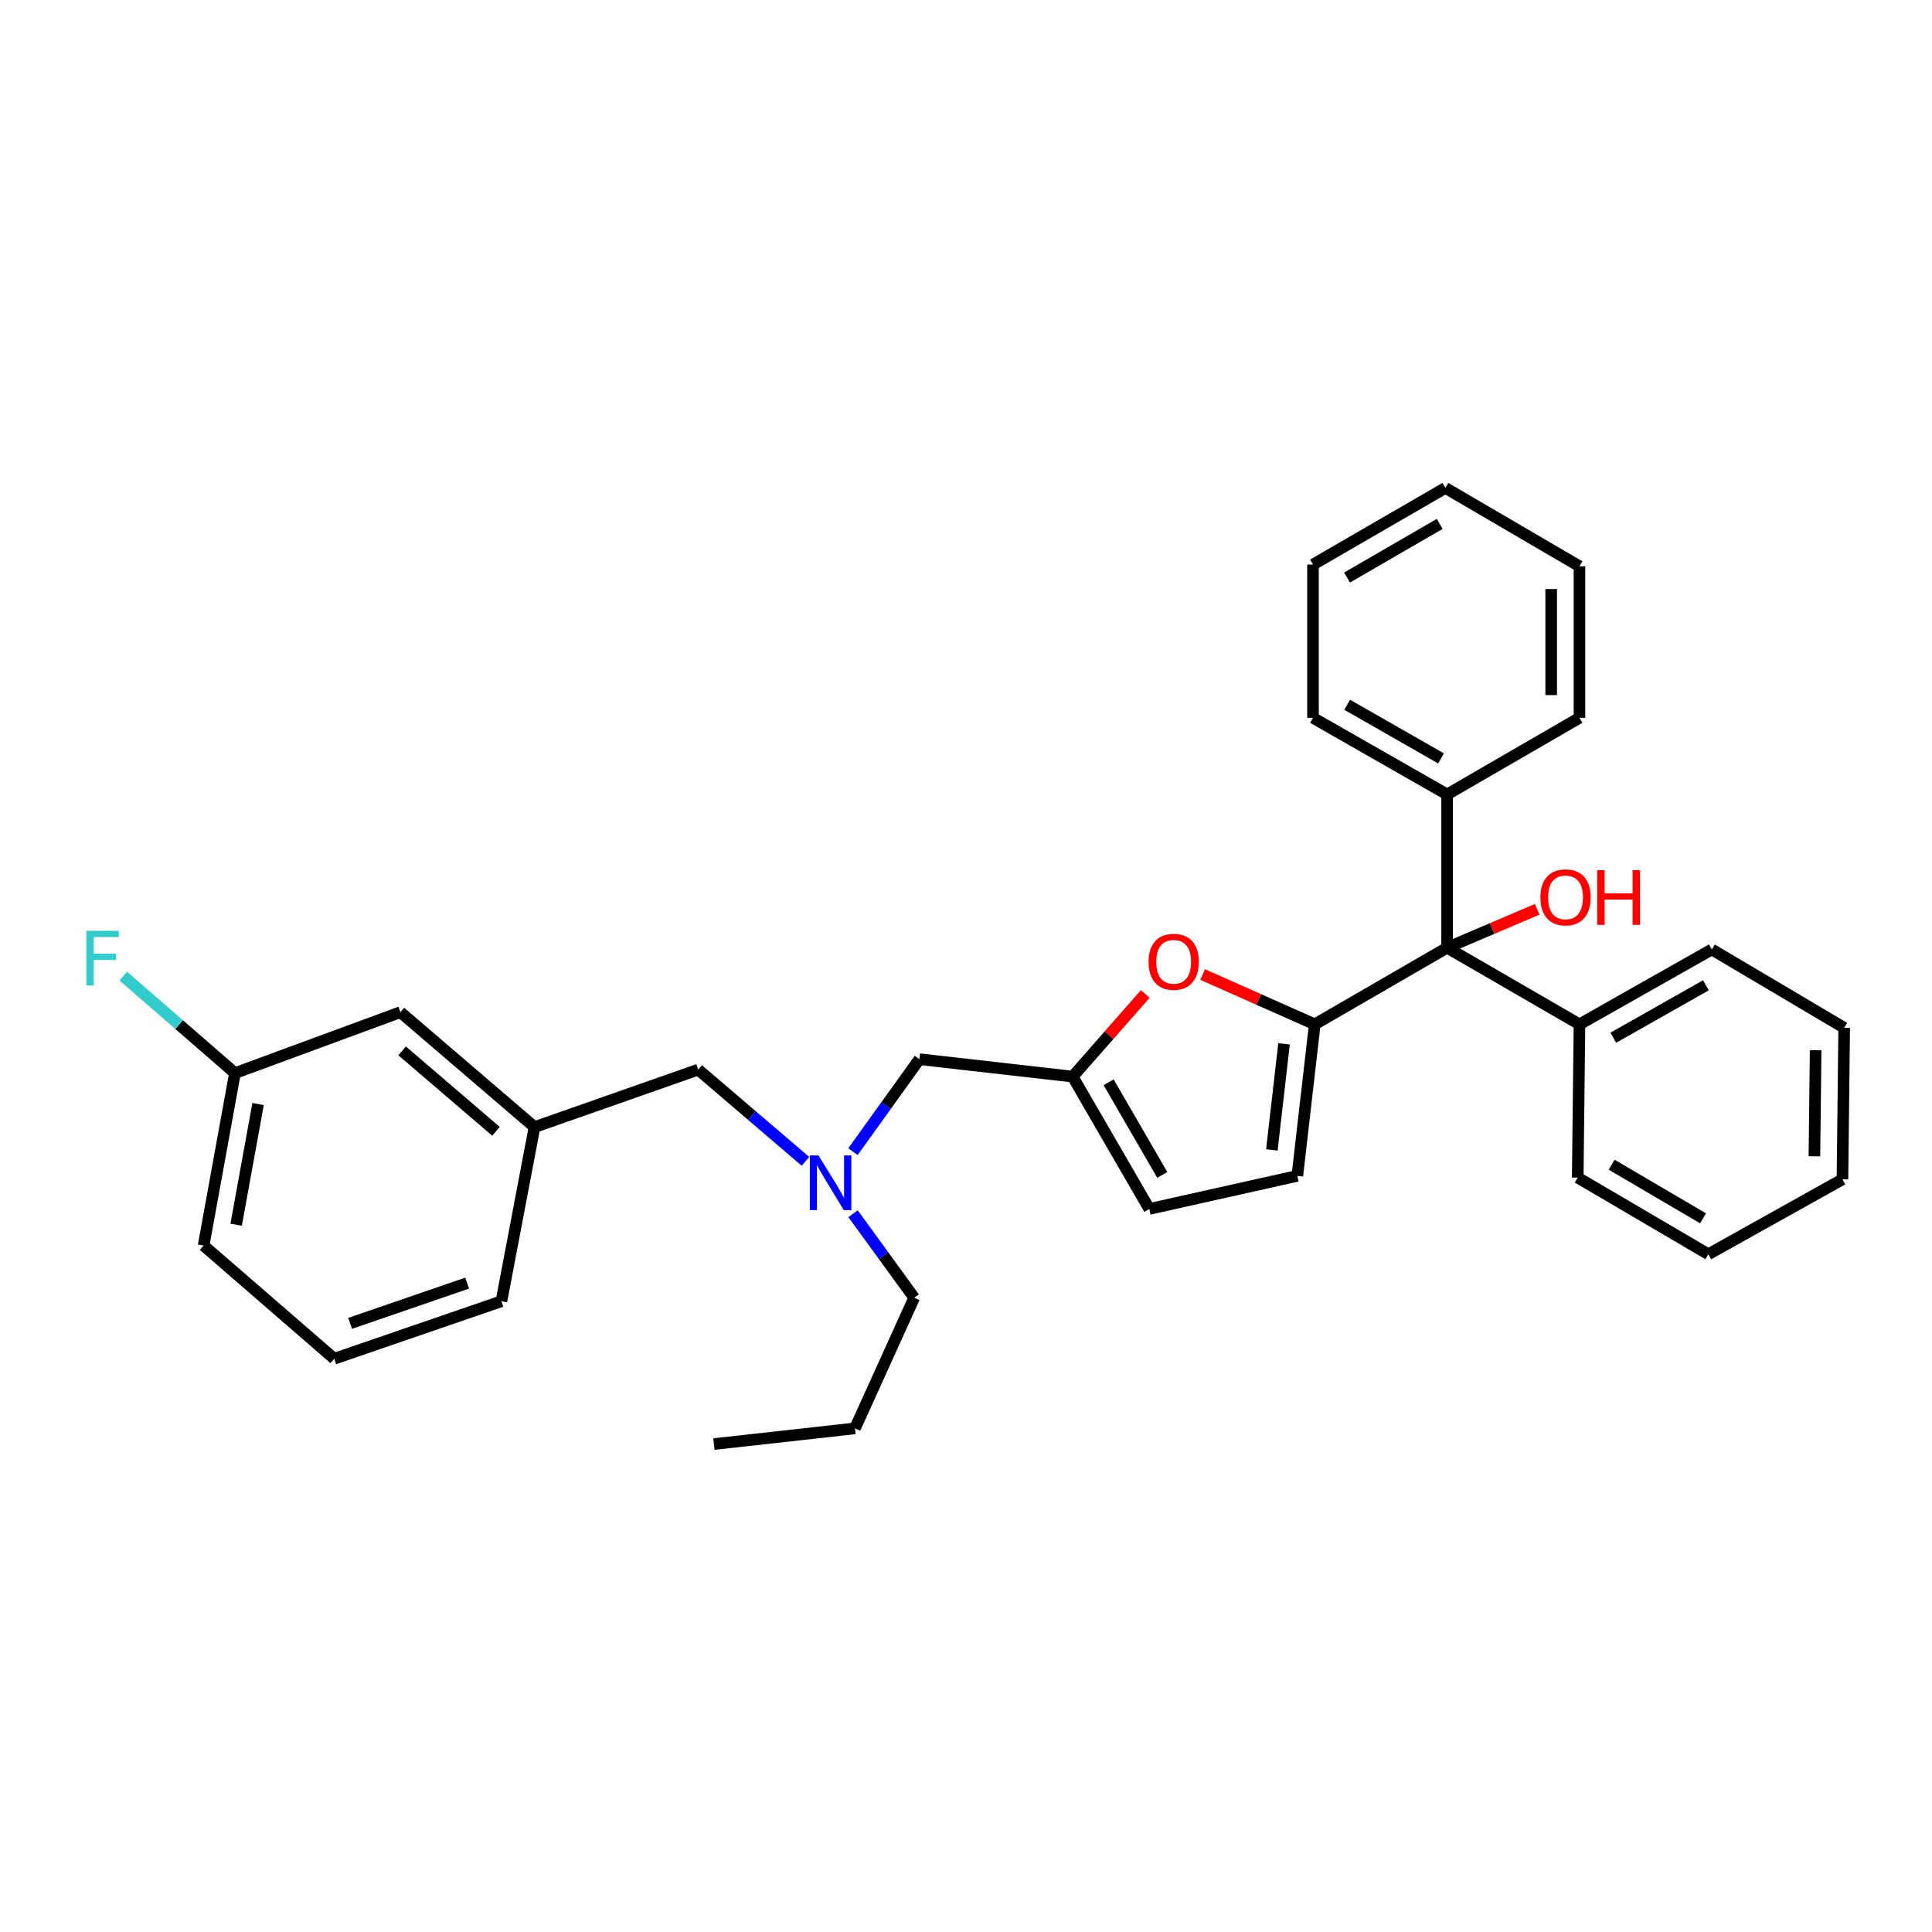 <?xml version='1.0' encoding='iso-8859-1'?>
<svg version='1.1' baseProfile='full'
              xmlns='http://www.w3.org/2000/svg'
                      xmlns:rdkit='http://www.rdkit.org/xml'
                      xmlns:xlink='http://www.w3.org/1999/xlink'
                  xml:space='preserve'
width='1000px' height='1000px' viewBox='0 0 1000 1000'>
<!-- END OF HEADER -->
<rect style='opacity:1.0;fill:#FFFFFF;stroke:none' width='1000' height='1000' x='0' y='0'> </rect>
<path class='bond-0' d='M 749.023,411.21 L 749.023,490.531' style='fill:none;fill-rule:evenodd;stroke:#000000;stroke-width:6px;stroke-linecap:butt;stroke-linejoin:miter;stroke-opacity:1' />
<path class='bond-1' d='M 749.023,411.21 L 679.609,371.545' style='fill:none;fill-rule:evenodd;stroke:#000000;stroke-width:6px;stroke-linecap:butt;stroke-linejoin:miter;stroke-opacity:1' />
<path class='bond-1' d='M 745.875,392.547 L 697.286,364.782' style='fill:none;fill-rule:evenodd;stroke:#000000;stroke-width:6px;stroke-linecap:butt;stroke-linejoin:miter;stroke-opacity:1' />
<path class='bond-2' d='M 749.023,411.21 L 817.533,371.545' style='fill:none;fill-rule:evenodd;stroke:#000000;stroke-width:6px;stroke-linecap:butt;stroke-linejoin:miter;stroke-opacity:1' />
<path class='bond-3' d='M 749.023,490.531 L 772.337,480.59' style='fill:none;fill-rule:evenodd;stroke:#000000;stroke-width:6px;stroke-linecap:butt;stroke-linejoin:miter;stroke-opacity:1' />
<path class='bond-3' d='M 772.337,480.59 L 795.652,470.648' style='fill:none;fill-rule:evenodd;stroke:#FF0000;stroke-width:6px;stroke-linecap:butt;stroke-linejoin:miter;stroke-opacity:1' />
<path class='bond-4' d='M 749.023,490.531 L 680.512,530.196' style='fill:none;fill-rule:evenodd;stroke:#000000;stroke-width:6px;stroke-linecap:butt;stroke-linejoin:miter;stroke-opacity:1' />
<path class='bond-5' d='M 749.023,490.531 L 817.533,530.196' style='fill:none;fill-rule:evenodd;stroke:#000000;stroke-width:6px;stroke-linecap:butt;stroke-linejoin:miter;stroke-opacity:1' />
<path class='bond-6' d='M 679.609,371.545 L 679.609,292.216' style='fill:none;fill-rule:evenodd;stroke:#000000;stroke-width:6px;stroke-linecap:butt;stroke-linejoin:miter;stroke-opacity:1' />
<path class='bond-7' d='M 416.913,601.113 L 389.155,577.373' style='fill:none;fill-rule:evenodd;stroke:#0000FF;stroke-width:6px;stroke-linecap:butt;stroke-linejoin:miter;stroke-opacity:1' />
<path class='bond-7' d='M 389.155,577.373 L 361.397,553.632' style='fill:none;fill-rule:evenodd;stroke:#000000;stroke-width:6px;stroke-linecap:butt;stroke-linejoin:miter;stroke-opacity:1' />
<path class='bond-8' d='M 441.542,628.225 L 457.359,649.974' style='fill:none;fill-rule:evenodd;stroke:#0000FF;stroke-width:6px;stroke-linecap:butt;stroke-linejoin:miter;stroke-opacity:1' />
<path class='bond-8' d='M 457.359,649.974 L 473.176,671.723' style='fill:none;fill-rule:evenodd;stroke:#000000;stroke-width:6px;stroke-linecap:butt;stroke-linejoin:miter;stroke-opacity:1' />
<path class='bond-9' d='M 441.496,596.096 L 458.69,572.163' style='fill:none;fill-rule:evenodd;stroke:#0000FF;stroke-width:6px;stroke-linecap:butt;stroke-linejoin:miter;stroke-opacity:1' />
<path class='bond-9' d='M 458.69,572.163 L 475.884,548.231' style='fill:none;fill-rule:evenodd;stroke:#000000;stroke-width:6px;stroke-linecap:butt;stroke-linejoin:miter;stroke-opacity:1' />
<path class='bond-10' d='M 680.512,530.196 L 651.503,517.304' style='fill:none;fill-rule:evenodd;stroke:#000000;stroke-width:6px;stroke-linecap:butt;stroke-linejoin:miter;stroke-opacity:1' />
<path class='bond-10' d='M 651.503,517.304 L 622.493,504.412' style='fill:none;fill-rule:evenodd;stroke:#FF0000;stroke-width:6px;stroke-linecap:butt;stroke-linejoin:miter;stroke-opacity:1' />
<path class='bond-11' d='M 680.512,530.196 L 671.499,608.622' style='fill:none;fill-rule:evenodd;stroke:#000000;stroke-width:6px;stroke-linecap:butt;stroke-linejoin:miter;stroke-opacity:1' />
<path class='bond-11' d='M 664.614,540.288 L 658.304,595.187' style='fill:none;fill-rule:evenodd;stroke:#000000;stroke-width:6px;stroke-linecap:butt;stroke-linejoin:miter;stroke-opacity:1' />
<path class='bond-12' d='M 473.176,671.723 L 442.532,739.331' style='fill:none;fill-rule:evenodd;stroke:#000000;stroke-width:6px;stroke-linecap:butt;stroke-linejoin:miter;stroke-opacity:1' />
<path class='bond-13' d='M 361.397,553.632 L 276.666,583.381' style='fill:none;fill-rule:evenodd;stroke:#000000;stroke-width:6px;stroke-linecap:butt;stroke-linejoin:miter;stroke-opacity:1' />
<path class='bond-14' d='M 442.532,739.331 L 369.515,747.449' style='fill:none;fill-rule:evenodd;stroke:#000000;stroke-width:6px;stroke-linecap:butt;stroke-linejoin:miter;stroke-opacity:1' />
<path class='bond-15' d='M 207.253,523.892 L 276.666,583.381' style='fill:none;fill-rule:evenodd;stroke:#000000;stroke-width:6px;stroke-linecap:butt;stroke-linejoin:miter;stroke-opacity:1' />
<path class='bond-15' d='M 208.136,543.933 L 256.726,585.575' style='fill:none;fill-rule:evenodd;stroke:#000000;stroke-width:6px;stroke-linecap:butt;stroke-linejoin:miter;stroke-opacity:1' />
<path class='bond-16' d='M 207.253,523.892 L 121.611,555.438' style='fill:none;fill-rule:evenodd;stroke:#000000;stroke-width:6px;stroke-linecap:butt;stroke-linejoin:miter;stroke-opacity:1' />
<path class='bond-17' d='M 121.611,555.438 L 92.704,530.331' style='fill:none;fill-rule:evenodd;stroke:#000000;stroke-width:6px;stroke-linecap:butt;stroke-linejoin:miter;stroke-opacity:1' />
<path class='bond-17' d='M 92.704,530.331 L 63.797,505.224' style='fill:none;fill-rule:evenodd;stroke:#33CCCC;stroke-width:6px;stroke-linecap:butt;stroke-linejoin:miter;stroke-opacity:1' />
<path class='bond-18' d='M 121.611,555.438 L 105.39,644.683' style='fill:none;fill-rule:evenodd;stroke:#000000;stroke-width:6px;stroke-linecap:butt;stroke-linejoin:miter;stroke-opacity:1' />
<path class='bond-18' d='M 133.584,571.443 L 122.23,633.915' style='fill:none;fill-rule:evenodd;stroke:#000000;stroke-width:6px;stroke-linecap:butt;stroke-linejoin:miter;stroke-opacity:1' />
<path class='bond-19' d='M 276.666,583.381 L 259.534,673.529' style='fill:none;fill-rule:evenodd;stroke:#000000;stroke-width:6px;stroke-linecap:butt;stroke-linejoin:miter;stroke-opacity:1' />
<path class='bond-20' d='M 172.998,703.278 L 259.534,673.529' style='fill:none;fill-rule:evenodd;stroke:#000000;stroke-width:6px;stroke-linecap:butt;stroke-linejoin:miter;stroke-opacity:1' />
<path class='bond-20' d='M 181.218,684.968 L 241.794,664.144' style='fill:none;fill-rule:evenodd;stroke:#000000;stroke-width:6px;stroke-linecap:butt;stroke-linejoin:miter;stroke-opacity:1' />
<path class='bond-21' d='M 172.998,703.278 L 105.39,644.683' style='fill:none;fill-rule:evenodd;stroke:#000000;stroke-width:6px;stroke-linecap:butt;stroke-linejoin:miter;stroke-opacity:1' />
<path class='bond-22' d='M 592.783,514.487 L 573.994,535.865' style='fill:none;fill-rule:evenodd;stroke:#FF0000;stroke-width:6px;stroke-linecap:butt;stroke-linejoin:miter;stroke-opacity:1' />
<path class='bond-22' d='M 573.994,535.865 L 555.206,557.244' style='fill:none;fill-rule:evenodd;stroke:#000000;stroke-width:6px;stroke-linecap:butt;stroke-linejoin:miter;stroke-opacity:1' />
<path class='bond-23' d='M 555.206,557.244 L 594.87,625.754' style='fill:none;fill-rule:evenodd;stroke:#000000;stroke-width:6px;stroke-linecap:butt;stroke-linejoin:miter;stroke-opacity:1' />
<path class='bond-23' d='M 573.827,560.184 L 601.593,608.141' style='fill:none;fill-rule:evenodd;stroke:#000000;stroke-width:6px;stroke-linecap:butt;stroke-linejoin:miter;stroke-opacity:1' />
<path class='bond-24' d='M 555.206,557.244 L 475.884,548.231' style='fill:none;fill-rule:evenodd;stroke:#000000;stroke-width:6px;stroke-linecap:butt;stroke-linejoin:miter;stroke-opacity:1' />
<path class='bond-25' d='M 594.87,625.754 L 671.499,608.622' style='fill:none;fill-rule:evenodd;stroke:#000000;stroke-width:6px;stroke-linecap:butt;stroke-linejoin:miter;stroke-opacity:1' />
<path class='bond-26' d='M 817.533,371.545 L 817.533,293.119' style='fill:none;fill-rule:evenodd;stroke:#000000;stroke-width:6px;stroke-linecap:butt;stroke-linejoin:miter;stroke-opacity:1' />
<path class='bond-26' d='M 802.891,359.781 L 802.891,304.883' style='fill:none;fill-rule:evenodd;stroke:#000000;stroke-width:6px;stroke-linecap:butt;stroke-linejoin:miter;stroke-opacity:1' />
<path class='bond-27' d='M 679.609,292.216 L 748.12,252.551' style='fill:none;fill-rule:evenodd;stroke:#000000;stroke-width:6px;stroke-linecap:butt;stroke-linejoin:miter;stroke-opacity:1' />
<path class='bond-27' d='M 697.222,298.938 L 745.18,271.173' style='fill:none;fill-rule:evenodd;stroke:#000000;stroke-width:6px;stroke-linecap:butt;stroke-linejoin:miter;stroke-opacity:1' />
<path class='bond-28' d='M 817.533,293.119 L 748.12,252.551' style='fill:none;fill-rule:evenodd;stroke:#000000;stroke-width:6px;stroke-linecap:butt;stroke-linejoin:miter;stroke-opacity:1' />
<path class='bond-29' d='M 817.533,530.196 L 886.043,491.434' style='fill:none;fill-rule:evenodd;stroke:#000000;stroke-width:6px;stroke-linecap:butt;stroke-linejoin:miter;stroke-opacity:1' />
<path class='bond-29' d='M 835.02,537.126 L 882.977,509.993' style='fill:none;fill-rule:evenodd;stroke:#000000;stroke-width:6px;stroke-linecap:butt;stroke-linejoin:miter;stroke-opacity:1' />
<path class='bond-30' d='M 817.533,530.196 L 816.63,609.525' style='fill:none;fill-rule:evenodd;stroke:#000000;stroke-width:6px;stroke-linecap:butt;stroke-linejoin:miter;stroke-opacity:1' />
<path class='bond-31' d='M 886.043,491.434 L 954.545,532.002' style='fill:none;fill-rule:evenodd;stroke:#000000;stroke-width:6px;stroke-linecap:butt;stroke-linejoin:miter;stroke-opacity:1' />
<path class='bond-32' d='M 816.63,609.525 L 884.237,649.19' style='fill:none;fill-rule:evenodd;stroke:#000000;stroke-width:6px;stroke-linecap:butt;stroke-linejoin:miter;stroke-opacity:1' />
<path class='bond-32' d='M 834.181,602.846 L 881.506,630.611' style='fill:none;fill-rule:evenodd;stroke:#000000;stroke-width:6px;stroke-linecap:butt;stroke-linejoin:miter;stroke-opacity:1' />
<path class='bond-33' d='M 954.545,532.002 L 953.651,610.428' style='fill:none;fill-rule:evenodd;stroke:#000000;stroke-width:6px;stroke-linecap:butt;stroke-linejoin:miter;stroke-opacity:1' />
<path class='bond-33' d='M 939.77,543.599 L 939.143,598.497' style='fill:none;fill-rule:evenodd;stroke:#000000;stroke-width:6px;stroke-linecap:butt;stroke-linejoin:miter;stroke-opacity:1' />
<path class='bond-34' d='M 884.237,649.19 L 953.651,610.428' style='fill:none;fill-rule:evenodd;stroke:#000000;stroke-width:6px;stroke-linecap:butt;stroke-linejoin:miter;stroke-opacity:1' />
<path  class='atom-2' d='M 797.318 464.474
Q 797.318 457.674, 800.678 453.874
Q 804.038 450.074, 810.318 450.074
Q 816.598 450.074, 819.958 453.874
Q 823.318 457.674, 823.318 464.474
Q 823.318 471.354, 819.918 475.274
Q 816.518 479.154, 810.318 479.154
Q 804.078 479.154, 800.678 475.274
Q 797.318 471.394, 797.318 464.474
M 810.318 475.954
Q 814.638 475.954, 816.958 473.074
Q 819.318 470.154, 819.318 464.474
Q 819.318 458.914, 816.958 456.114
Q 814.638 453.274, 810.318 453.274
Q 805.998 453.274, 803.638 456.074
Q 801.318 458.874, 801.318 464.474
Q 801.318 470.194, 803.638 473.074
Q 805.998 475.954, 810.318 475.954
' fill='#FF0000'/>
<path  class='atom-2' d='M 826.718 450.394
L 830.558 450.394
L 830.558 462.434
L 845.038 462.434
L 845.038 450.394
L 848.878 450.394
L 848.878 478.714
L 845.038 478.714
L 845.038 465.634
L 830.558 465.634
L 830.558 478.714
L 826.718 478.714
L 826.718 450.394
' fill='#FF0000'/>
<path  class='atom-4' d='M 423.647 598.066
L 432.927 613.066
Q 433.847 614.546, 435.327 617.226
Q 436.807 619.906, 436.887 620.066
L 436.887 598.066
L 440.647 598.066
L 440.647 626.386
L 436.767 626.386
L 426.807 609.986
Q 425.647 608.066, 424.407 605.866
Q 423.207 603.666, 422.847 602.986
L 422.847 626.386
L 419.167 626.386
L 419.167 598.066
L 423.647 598.066
' fill='#0000FF'/>
<path  class='atom-12' d='M 44.689 481.781
L 61.529 481.781
L 61.529 485.021
L 48.489 485.021
L 48.489 493.621
L 60.089 493.621
L 60.089 496.901
L 48.489 496.901
L 48.489 510.101
L 44.689 510.101
L 44.689 481.781
' fill='#33CCCC'/>
<path  class='atom-17' d='M 594.495 497.827
Q 594.495 491.027, 597.855 487.227
Q 601.215 483.427, 607.495 483.427
Q 613.775 483.427, 617.135 487.227
Q 620.495 491.027, 620.495 497.827
Q 620.495 504.707, 617.095 508.627
Q 613.695 512.507, 607.495 512.507
Q 601.255 512.507, 597.855 508.627
Q 594.495 504.747, 594.495 497.827
M 607.495 509.307
Q 611.815 509.307, 614.135 506.427
Q 616.495 503.507, 616.495 497.827
Q 616.495 492.267, 614.135 489.467
Q 611.815 486.627, 607.495 486.627
Q 603.175 486.627, 600.815 489.427
Q 598.495 492.227, 598.495 497.827
Q 598.495 503.547, 600.815 506.427
Q 603.175 509.307, 607.495 509.307
' fill='#FF0000'/>
</svg>
